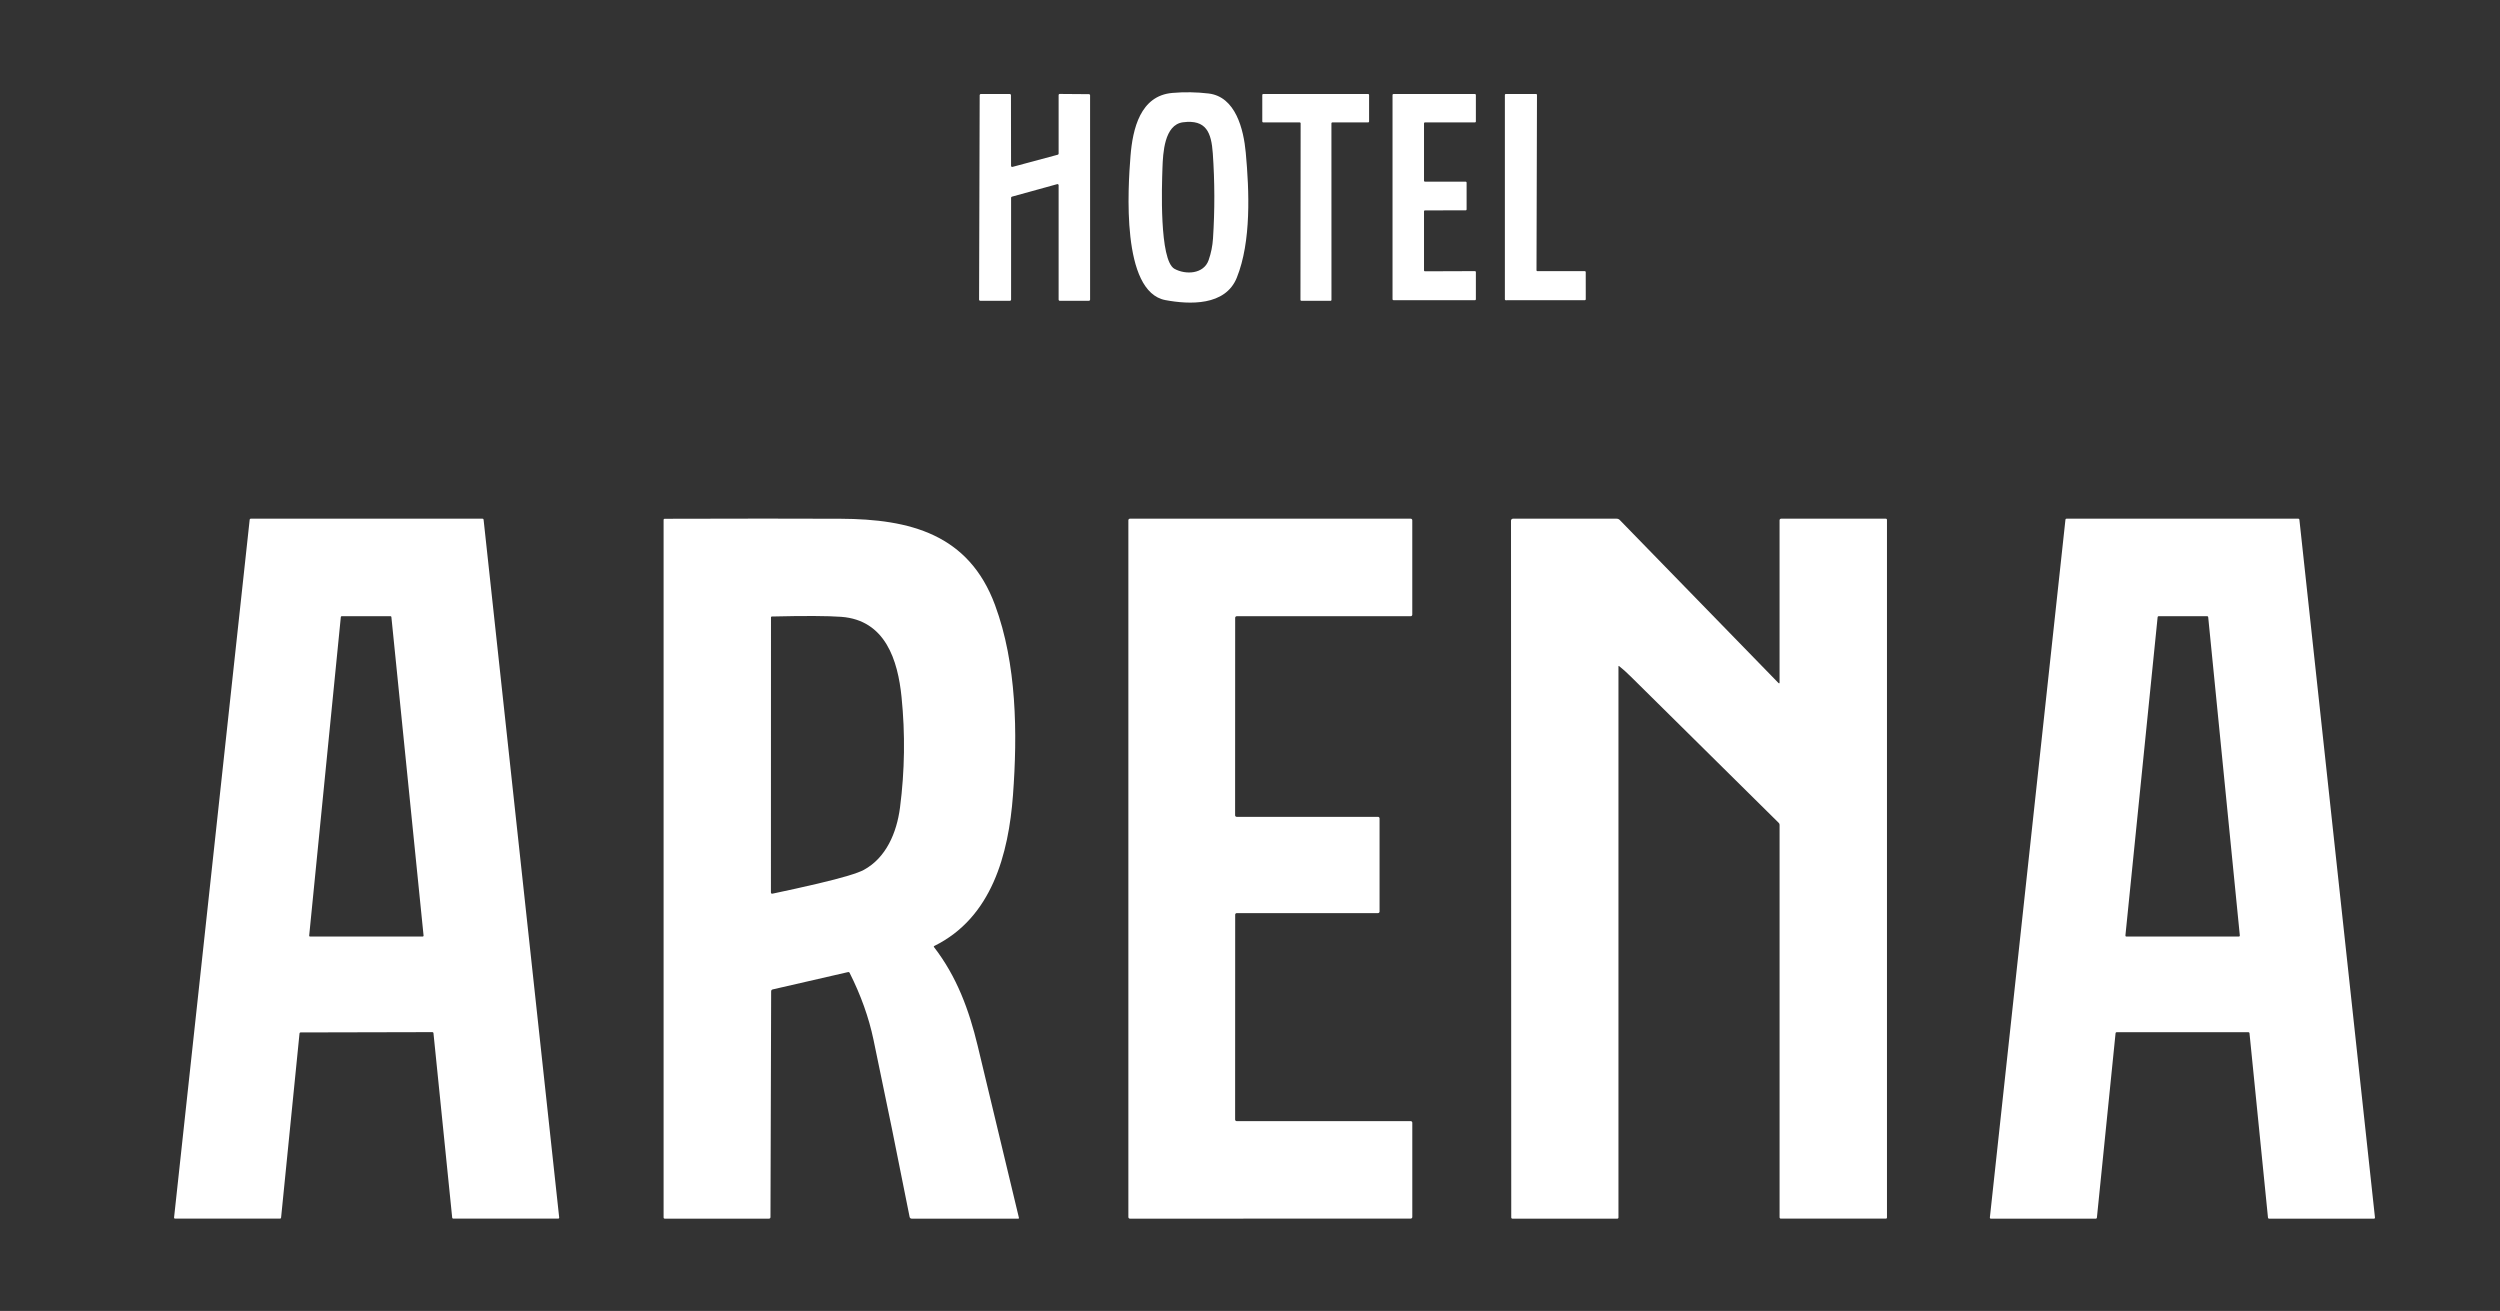 <svg xmlns="http://www.w3.org/2000/svg" xmlns:xlink="http://www.w3.org/1999/xlink" id="Layer_1" x="0px" y="0px" viewBox="0 0 1839.4 964.53" style="enable-background:new 0 0 1839.4 964.53;" xml:space="preserve"><rect x="0" y="0" width="1839.4" height="964.53" fill="#333333" stroke="none"/><style type="text/css">	.st0{fill:#FFFFFF;}</style><g>	<path class="st0" d="M1747.41,895.85l-55.62-513.58c-0.04-0.36-0.34-0.64-0.71-0.64h-170.69c-0.36,0-0.67,0.27-0.71,0.64  l-55.62,513.58c0,0.02,0,0.04,0,0.06c0,0.04,0.01,0.07,0.02,0.11c0.01,0.05,0.01,0.1,0.03,0.14c0.02,0.04,0.04,0.08,0.06,0.12  c0.02,0.04,0.04,0.08,0.07,0.11c0.03,0.03,0.07,0.06,0.1,0.09c0.04,0.03,0.07,0.06,0.11,0.08c0.04,0.02,0.09,0.03,0.13,0.04  c0.04,0.01,0.07,0.03,0.11,0.03c0.02,0,0.04,0,0.06,0h77.35c0.36,0,0.67-0.27,0.71-0.64l13.75-135.88  c0.04-0.36,0.34-0.64,0.71-0.64h97.1c0.36,0,0.67,0.27,0.71,0.64l13.62,135.88c0.04,0.36,0.34,0.64,0.71,0.64h77.31  c0.02,0,0.04,0,0.06,0c0.04,0,0.07-0.02,0.11-0.03c0.05-0.01,0.09-0.02,0.13-0.04s0.07-0.05,0.11-0.08  c0.04-0.03,0.07-0.05,0.1-0.09c0.03-0.03,0.05-0.07,0.07-0.11c0.02-0.04,0.05-0.08,0.06-0.12c0.02-0.04,0.02-0.09,0.03-0.14  c0.01-0.04,0.02-0.07,0.02-0.11C1747.41,895.88,1747.41,895.86,1747.41,895.85z M1647.26,689.08h-82.76c-0.03,0-0.05,0-0.08,0  c-0.39-0.04-0.67-0.39-0.63-0.78l23.71-234.28c0.04-0.36,0.34-0.64,0.71-0.64h35.8c0.36,0.01,0.65,0.28,0.69,0.64l23.27,234.28  c0,0.03,0,0.05,0,0.08C1647.97,688.77,1647.65,689.08,1647.26,689.08z"></path>	<path class="st0" d="M857.49,220.81c17.69,3.29,44.05,4.4,52.48-16.46c10.74-26.59,9.19-63.89,6.61-92.05  c-1.58-17.29-7.5-41.16-27.34-43.51c-8.88-1.05-17.77-1.19-26.69-0.42c-23.54,2.05-29.19,26.34-30.79,46.65  C829.97,137.73,824.77,214.72,857.49,220.81z M855.29,123.67c0.38-11.01,1.33-31.9,15.1-33.7c17.2-2.23,20.87,7.65,21.94,22.89  c1.45,20.84,1.5,41.7,0.15,62.58c-0.35,5.5-1.42,10.81-3.22,15.95c-3.61,10.35-16.91,10.92-25.11,6.41  C852.82,191.6,854.87,136.01,855.29,123.67z"></path>	<path class="st0" d="M801.23,69.28l-21.53-0.16c-0.02,0-0.03,0.01-0.05,0.01c-0.2,0.01-0.39,0.09-0.52,0.23  c-0.15,0.15-0.24,0.35-0.24,0.58v43.11c0,0.36-0.25,0.68-0.6,0.78l-33.35,8.97c-0.09,0.03-0.18,0.03-0.28,0.02  c-0.06,0-0.11-0.02-0.17-0.04c-0.05-0.01-0.1-0.02-0.14-0.05c-0.05-0.02-0.09-0.06-0.13-0.09c-0.04-0.03-0.08-0.06-0.12-0.1  c-0.03-0.04-0.06-0.08-0.08-0.12c-0.03-0.05-0.06-0.1-0.08-0.15c-0.03-0.09-0.05-0.18-0.05-0.27l-0.07-52.01  c0-0.02-0.01-0.04-0.01-0.06c-0.02-0.2-0.09-0.38-0.23-0.51s-0.32-0.21-0.51-0.23c-0.02,0-0.04-0.01-0.06-0.01h-21.4h0  c-0.02,0-0.04,0.01-0.06,0.01c-0.2,0.02-0.38,0.09-0.51,0.23c-0.13,0.13-0.21,0.32-0.23,0.51c0,0.02-0.01,0.04-0.01,0.06  l-0.44,150.5c0,0.15,0.05,0.28,0.12,0.4c0.07,0.12,0.16,0.21,0.27,0.28c0.13,0.08,0.26,0.13,0.42,0.13h0h21.93  c0.16,0,0.3-0.06,0.42-0.13c0.11-0.07,0.21-0.16,0.27-0.28c0.07-0.12,0.12-0.25,0.12-0.4v-75.01c0-0.36,0.25-0.68,0.6-0.78  l33.33-9.21c0.09-0.02,0.18-0.02,0.27-0.02c0.06,0,0.11,0.02,0.16,0.03c0.05,0.01,0.1,0.03,0.14,0.05  c0.05,0.02,0.09,0.05,0.13,0.09c0.04,0.03,0.08,0.06,0.12,0.1c0.03,0.04,0.06,0.08,0.08,0.12c0.03,0.05,0.06,0.1,0.08,0.15  c0.03,0.08,0.05,0.17,0.06,0.26v84.22c0,0.08,0.01,0.17,0.04,0.24c0.05,0.15,0.14,0.29,0.26,0.39c0.06,0.05,0.13,0.09,0.2,0.12  c0.1,0.04,0.21,0.06,0.32,0.06h21.53c0.19,0,0.35-0.07,0.49-0.18c0.03-0.02,0.06-0.03,0.08-0.06s0.04-0.06,0.06-0.08  c0.11-0.14,0.18-0.3,0.18-0.49V70.1v0c0-0.11-0.02-0.22-0.06-0.32C801.86,69.49,801.57,69.28,801.23,69.28z"></path>	<path class="st0" d="M929.39,90.07h26.92c0.04,0,0.07,0.01,0.1,0.02c0.05,0.01,0.1,0.01,0.15,0.03c0.04,0.02,0.07,0.05,0.1,0.07  c0.03,0.02,0.07,0.04,0.1,0.07c0.1,0.1,0.16,0.24,0.18,0.4c0,0.02,0.01,0.03,0.01,0.05l-0.13,129.98c0,0.35,0.28,0.64,0.64,0.64  H979c0,0,0,0,0,0c0.04,0,0.07-0.01,0.1-0.02c0.05-0.01,0.1-0.01,0.15-0.03c0.04-0.02,0.07-0.05,0.1-0.07  c0.03-0.02,0.07-0.04,0.1-0.07c0.1-0.1,0.16-0.24,0.18-0.4c0-0.02,0.01-0.03,0.01-0.05v0L979.61,90.7c0-0.35,0.28-0.64,0.64-0.64  h26.43c0.35,0,0.64-0.28,0.64-0.64V69.81c0-0.35-0.28-0.64-0.64-0.64h-77.3c-0.35,0-0.64,0.28-0.64,0.64v19.62  C928.75,89.78,929.04,90.07,929.39,90.07z"></path>	<path class="st0" d="M1085.25,69.18h-60.04c-0.35,0-0.64,0.28-0.64,0.64v150.39c0,0.35,0.28,0.64,0.64,0.64l60.04,0.04  c0.35,0,0.64-0.28,0.64-0.64v-20.13c0-0.35-0.28-0.64-0.64-0.64l-36.88,0.13c-0.35,0-0.64-0.28-0.64-0.64v-43.54  c0-0.35,0.28-0.64,0.64-0.64l30.06-0.02c0.35,0,0.64-0.28,0.64-0.64V134.3c0-0.35-0.28-0.64-0.64-0.64h-30.06  c-0.35,0-0.64-0.28-0.64-0.64V90.7c0-0.35,0.28-0.64,0.64-0.64h36.88c0.35,0,0.64-0.28,0.64-0.64V69.81  C1085.88,69.46,1085.6,69.18,1085.25,69.18z"></path>	<path class="st0" d="M1166.74,220.24l-0.02-20.13c0-0.33-0.27-0.6-0.6-0.6h-35.02c-0.33,0-0.6-0.27-0.6-0.6l0.35-129.14  c0-0.33-0.27-0.6-0.6-0.6h-22.42c-0.33,0-0.6,0.27-0.6,0.6V220.3c0,0.33,0.27,0.6,0.6,0.6l58.31-0.05  C1166.47,220.84,1166.74,220.57,1166.74,220.24z"></path>	<path class="st0" d="M355.8,382.3c-0.04-0.38-0.36-0.67-0.74-0.67H184.45c-0.38,0-0.71,0.29-0.74,0.67l-55.64,513.51  c0,0.03,0,0.05,0,0.08c0,0.04,0.02,0.07,0.02,0.11c0.01,0.05,0.01,0.1,0.03,0.14c0.02,0.04,0.04,0.08,0.07,0.12  c0.02,0.04,0.05,0.08,0.08,0.12c0.03,0.03,0.07,0.06,0.11,0.09c0.04,0.03,0.07,0.06,0.12,0.08c0.04,0.02,0.09,0.03,0.14,0.04  c0.04,0.01,0.07,0.03,0.11,0.03c0.03,0,0.05,0,0.08,0h77.24c0.38,0,0.71-0.29,0.74-0.67l13.57-135.66  c0.04-0.38,0.36-0.67,0.74-0.67l97.06-0.22c0.38,0,0.71,0.29,0.74,0.67l13.79,135.88c0.04,0.38,0.36,0.67,0.74,0.67h77.22  c0.03,0,0.05,0,0.08,0c0.04,0,0.07-0.02,0.11-0.03c0.05-0.01,0.1-0.02,0.14-0.04c0.04-0.02,0.08-0.05,0.12-0.08  c0.04-0.03,0.08-0.06,0.11-0.09c0.03-0.03,0.05-0.08,0.08-0.12c0.03-0.04,0.05-0.08,0.07-0.12c0.02-0.05,0.02-0.1,0.03-0.14  c0.01-0.04,0.02-0.07,0.02-0.11c0-0.03,0-0.05,0-0.08L355.8,382.3z M311.04,689.08h-82.98c-0.01,0-0.03,0-0.04,0  c-0.33-0.03-0.57-0.32-0.54-0.65l23.29-234.5c0.03-0.31,0.29-0.55,0.6-0.54h35.99c0.31,0,0.57,0.24,0.6,0.54l23.69,234.5  c0,0.02,0,0.04,0,0.06C311.64,688.82,311.37,689.08,311.04,689.08z"></path>	<path class="st0" d="M719.34,769.48c-6.38-26.52-15.37-50.92-32.19-72.72c-0.03-0.04-0.05-0.08-0.06-0.13  c-0.01-0.03-0.02-0.06-0.02-0.09c0-0.03-0.01-0.06,0-0.09c0-0.03,0.01-0.06,0.01-0.09c0.01-0.03,0.02-0.06,0.03-0.09  c0.01-0.03,0.03-0.05,0.05-0.08c0.02-0.03,0.04-0.05,0.06-0.07c0.04-0.03,0.07-0.07,0.12-0.09c42.4-20.85,54.72-67.58,57.97-110.96  c3.4-45.63,2.78-96.68-13.19-139.86c-19.29-52.21-62.56-63.31-113.55-63.54c-32.49-0.15-75.64-0.14-129.45,0.02  c-0.58,0-0.87,0.29-0.87,0.87v513.15c0,0.61,0.3,0.91,0.91,0.91h76.55c0.79,0,1.18-0.39,1.18-1.18l0.49-166  c0-0.81,0.39-1.31,1.18-1.49l55.48-12.75c0.48-0.11,0.84,0.06,1.05,0.51c8.28,16.46,14.15,32.86,17.58,49.21  c9.16,43.5,18.02,87,26.59,130.48c0.14,0.71,0.76,1.21,1.49,1.22h78.51c0.04,0,0.07,0,0.1-0.01c0.01,0,0.02-0.01,0.03-0.02  c0.03-0.01,0.06-0.02,0.08-0.04c0.02-0.01,0.05-0.03,0.07-0.05c0.02-0.02,0.04-0.04,0.06-0.06c0.02-0.02,0.03-0.05,0.05-0.07  c0.01-0.03,0.02-0.05,0.03-0.08c0.01-0.03,0.01-0.06,0.02-0.09c0-0.01,0.01-0.02,0.01-0.04c0-0.04,0-0.07-0.01-0.1  C739.61,853.86,729.5,811.66,719.34,769.48z M662.19,594.17c-2.42,18.64-10.28,36.93-26.54,45.81c-4.63,2.53-15.9,5.9-33.81,10.12  c-11.11,2.6-22.23,5.07-33.39,7.41c-0.82,0.17-1.24-0.16-1.24-1l0.05-202.17c0-0.48,0.24-0.73,0.71-0.74  c24.14-0.57,41.14-0.49,51.01,0.24c32.5,2.42,41.62,31.95,44.34,59C666.07,540,665.69,567.11,662.19,594.17z"></path>	<path class="st0" d="M1037.96,381.63H831.35c-0.63,0-1.14,0.51-1.14,1.14V895.5c0,0.63,0.51,1.14,1.14,1.14l206.62-0.05  c0.63,0,1.14-0.51,1.14-1.14v-69.43c0-0.63-0.51-1.14-1.14-1.14H909.89c-0.63,0-1.14-0.51-1.14-1.14l0.05-150.76  c0-0.63,0.51-1.14,1.14-1.14h103.94c0.63,0,1.14-0.51,1.14-1.14v-68.56c0-0.63-0.51-1.14-1.14-1.14h-104  c-0.63,0-1.14-0.51-1.14-1.14l0.05-145.31c0-0.32,0.13-0.6,0.34-0.81c0.21-0.21,0.49-0.34,0.81-0.34h128.01  c0.32,0,0.6-0.13,0.81-0.34c0.21-0.21,0.34-0.49,0.34-0.81v-69.47C1039.11,382.14,1038.6,381.63,1037.96,381.63z"></path>	<path class="st0" d="M1387.44,381.63h-76.97c-0.63,0-1.14,0.5-1.14,1.13v119.26c0,0.88-0.31,1.01-0.93,0.38l-116.66-119.82  c-0.59-0.6-1.4-0.94-2.23-0.94h-76.33h0c-0.01,0-0.02,0-0.03,0c-0.78,0.02-1.41,0.65-1.41,1.43l0.18,512.73  c0,0.46,0.37,0.84,0.84,0.84h77.13c0.61,0,0.91-0.3,0.91-0.91V490.33c0-0.41,0.16-0.49,0.49-0.24c2.45,1.9,5.33,4.49,8.65,7.77  c36.23,35.83,72.49,71.69,108.78,107.58c0.41,0.4,0.62,0.88,0.62,1.45v288.82c0,0.5,0.41,0.91,0.91,0.91h77.2  c0.61,0,0.91-0.3,0.91-0.91V382.54C1388.34,381.93,1388.04,381.63,1387.44,381.63z"></path></g></svg>